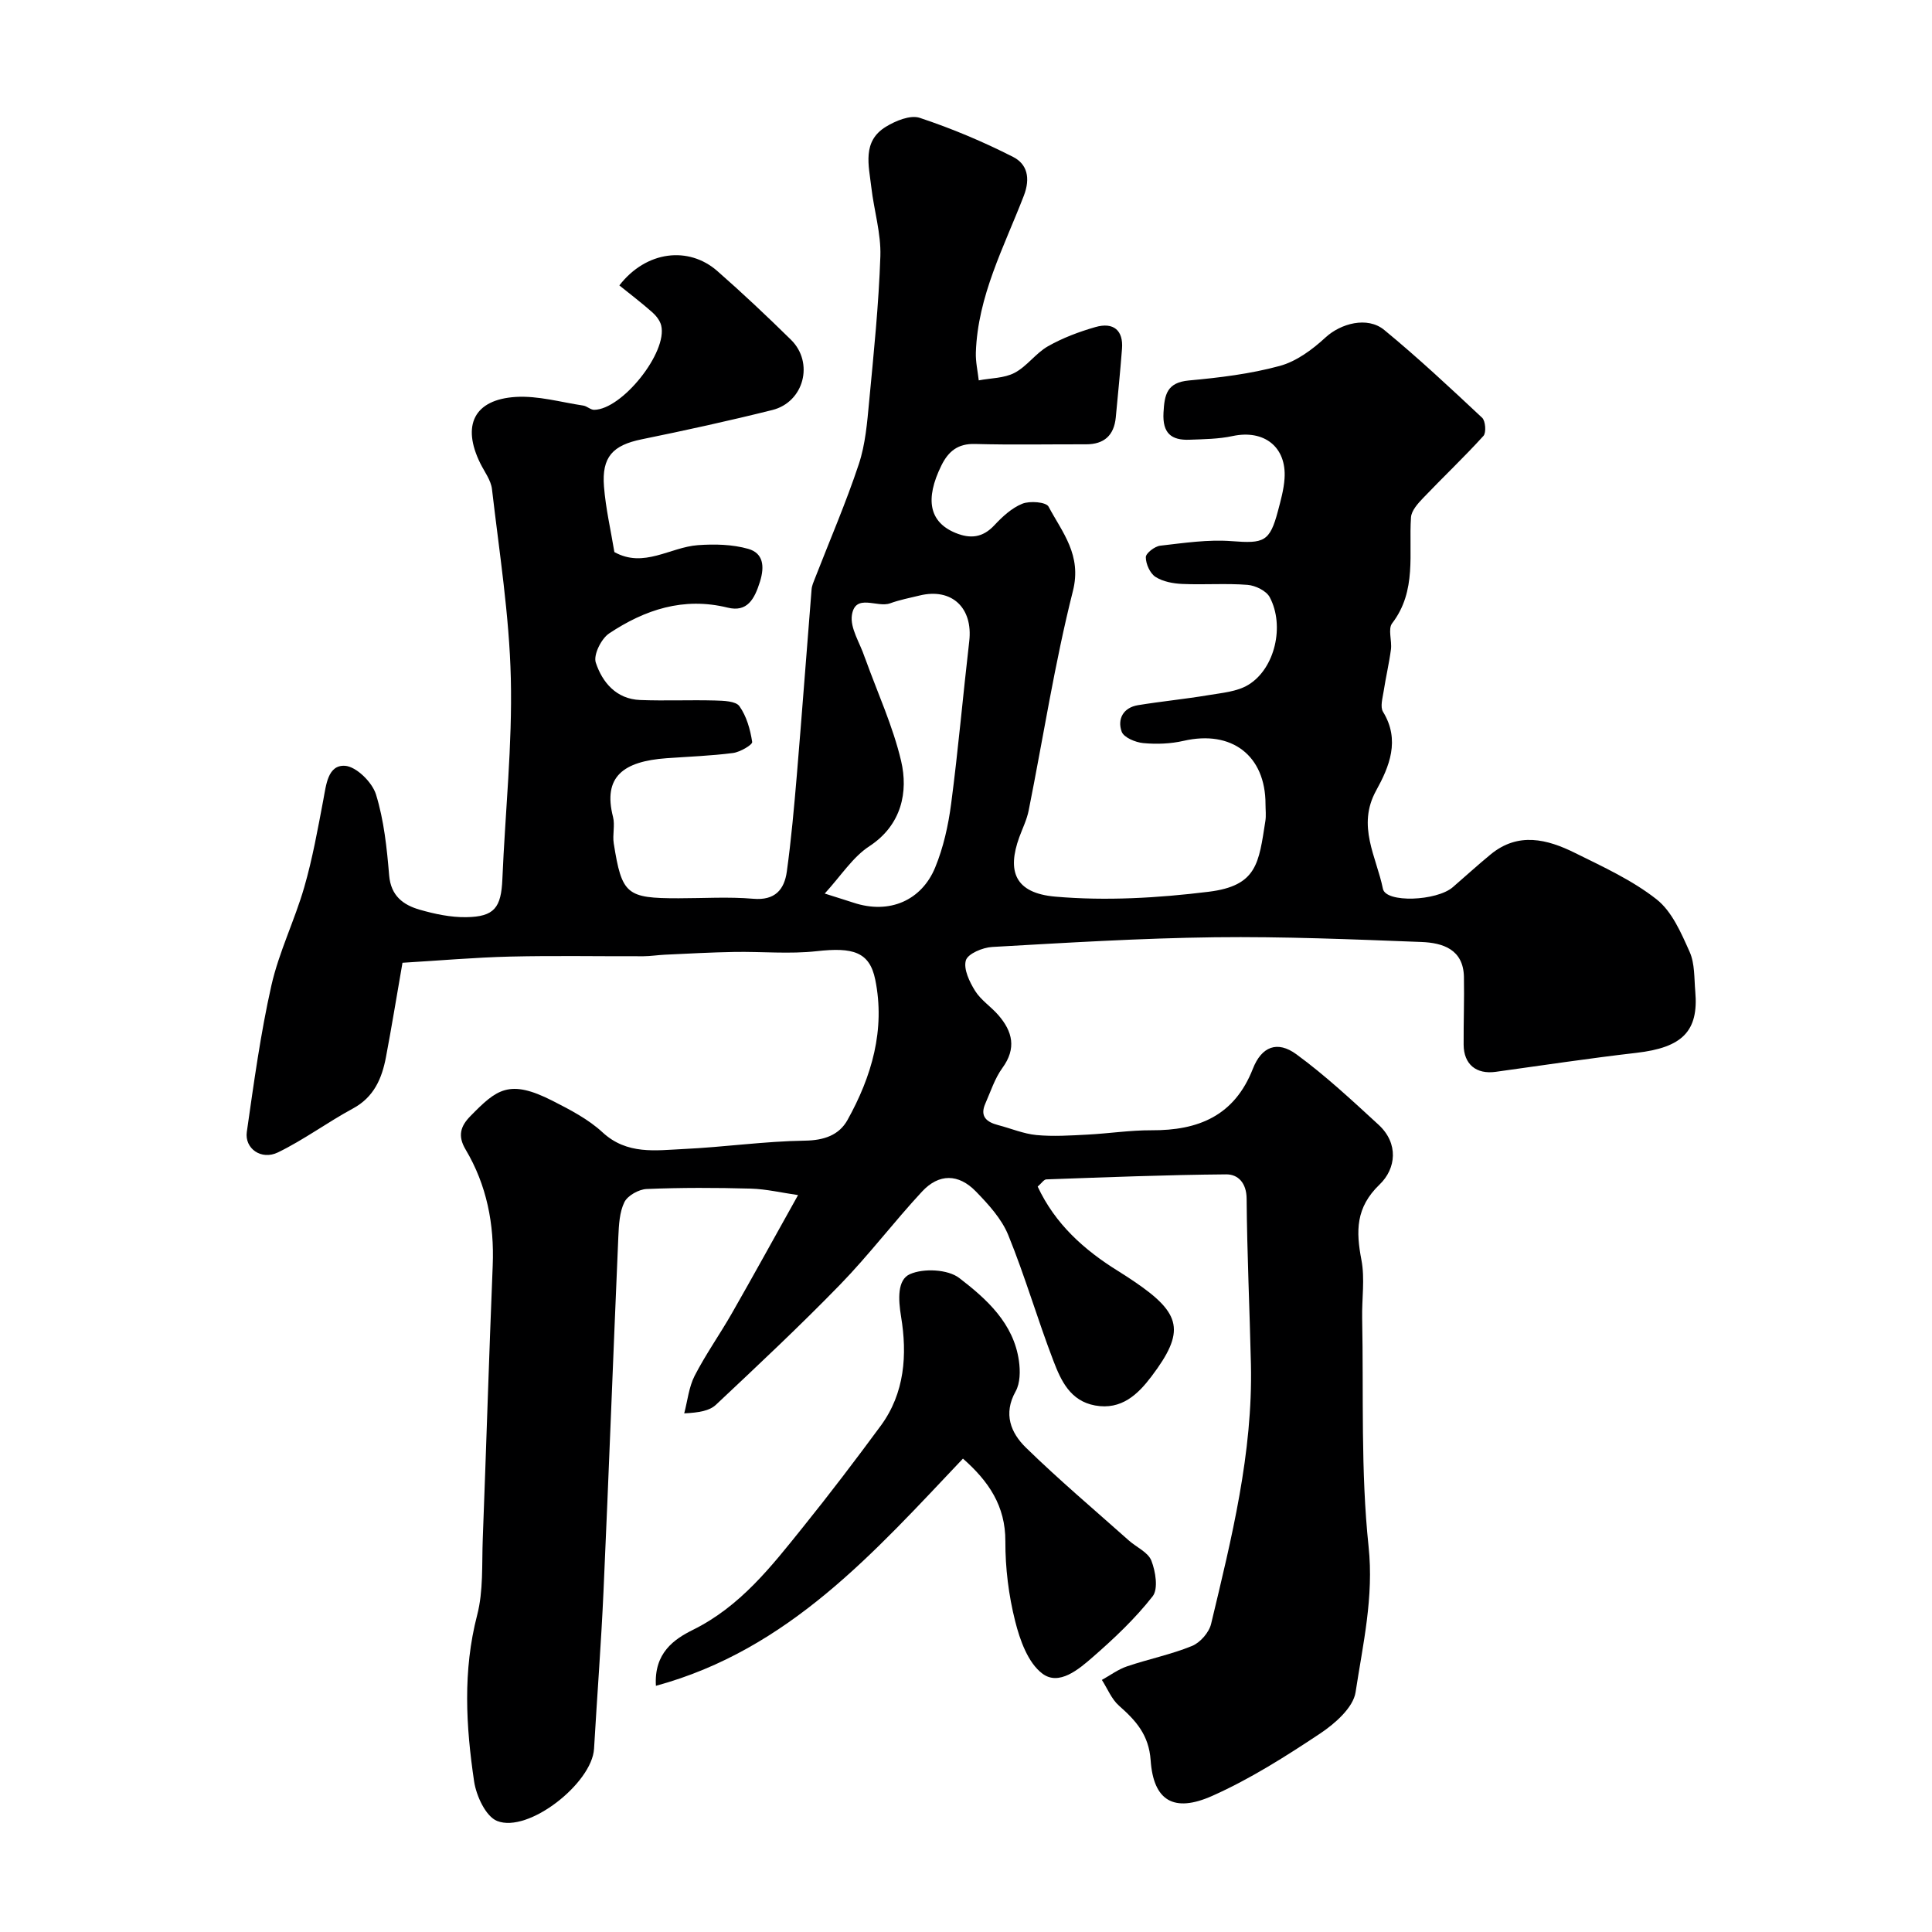 <svg enable-background="new 0 0 400 400" viewBox="0 0 400 400" xmlns="http://www.w3.org/2000/svg"><path d="m214.84 245.67c3.62 7.75 9.62 13.13 16.71 17.52 1.11.69 2.21 1.41 3.29 2.14 9.81 6.65 10.59 10.34 3.57 19.63-2.81 3.72-6.23 7.02-11.68 6.03-5.15-.94-7.06-5.14-8.62-9.21-3.31-8.62-5.88-17.53-9.36-26.07-1.37-3.37-4.09-6.34-6.69-9.02-3.61-3.72-7.67-3.75-11.17.02-5.82 6.27-11.01 13.14-16.97 19.27-8.3 8.54-17.01 16.7-25.69 24.86-1.32 1.24-3.45 1.63-6.57 1.78.69-2.61.96-5.44 2.16-7.78 2.29-4.45 5.22-8.58 7.71-12.94 4.42-7.73 8.71-15.54 13.7-24.47-3.37-.48-6.58-1.25-9.8-1.34-7.18-.2-14.38-.22-21.55.08-1.62.07-3.92 1.35-4.6 2.71-1.03 2.09-1.15 4.74-1.26 7.16-1.06 24.47-1.97 48.94-3.07 73.41-.49 10.88-1.33 21.74-1.96 32.61-.41 7.13-13.6 17.54-20.07 14.95-2.35-.94-4.31-5.19-4.76-8.18-1.7-11.46-2.36-22.92.63-34.44 1.3-5.02.96-10.49 1.16-15.76.72-18.87 1.29-37.74 2.06-56.6.35-8.58-1.23-16.67-5.62-24.05-1.67-2.81-1.05-4.81.99-6.89 5.45-5.56 8.03-7.77 17.08-3.15 3.61 1.84 7.36 3.79 10.29 6.5 5.07 4.68 10.99 3.73 16.79 3.45 8.38-.39 16.74-1.61 25.11-1.73 3.98-.06 7.07-1.15 8.81-4.27 5.02-9.01 7.86-18.71 5.75-29.07-1.18-5.79-4.67-6.72-12.1-5.89-5.63.63-11.39.06-17.09.16-4.79.08-9.58.35-14.36.57-1.48.07-2.96.31-4.44.32-9.2.03-18.4-.15-27.6.07-7.36.18-14.7.83-22.29 1.28-1.23 7.05-2.24 13.31-3.42 19.53-.84 4.43-2.48 8.29-6.85 10.65-5.27 2.85-10.14 6.47-15.51 9.08-3.45 1.68-6.94-.8-6.45-4.24 1.46-10.15 2.84-20.35 5.09-30.33 1.57-6.93 4.82-13.47 6.8-20.33 1.71-5.92 2.8-12.03 3.95-18.09.59-3.11.93-7.26 4.48-7.05 2.33.14 5.64 3.4 6.42 5.92 1.66 5.36 2.26 11.13 2.73 16.77.36 4.26 2.93 6.13 6.35 7.11 3.1.89 6.4 1.59 9.6 1.54 5.84-.08 7.24-1.98 7.49-7.86.58-13.87 2.08-27.75 1.75-41.59-.31-13.08-2.39-26.12-3.9-39.16-.21-1.85-1.54-3.58-2.41-5.33-3.89-7.86-1.32-13.23 7.33-13.77 4.61-.28 9.33 1.09 13.98 1.79.78.12 1.5.88 2.24.88 5.79-.05 15.27-11.93 13.89-17.47-.25-1.02-1.06-2.04-1.88-2.76-2.23-1.97-4.61-3.77-6.78-5.53 5.58-7.2 14.36-8.17 20.28-2.98 5.23 4.58 10.29 9.36 15.25 14.23 4.82 4.74 2.7 12.91-3.86 14.55-8.97 2.24-18.01 4.22-27.07 6.07-5.94 1.22-8.28 3.62-7.78 9.8.36 4.54 1.41 9.03 2.15 13.54 6.1 3.4 11.53-1.01 17.29-1.43 3.46-.25 7.14-.17 10.44.77 3.06.88 3.43 3.54 2.41 6.8-1.13 3.61-2.64 6.37-6.7 5.36-9.13-2.25-17.14.43-24.52 5.34-1.64 1.09-3.3 4.45-2.77 6.04 1.35 4.11 4.26 7.56 9.19 7.75 5.16.2 10.33-.04 15.5.1 1.75.05 4.29.11 5.05 1.18 1.48 2.08 2.25 4.83 2.64 7.4.09.58-2.49 2.1-3.96 2.29-4.56.59-9.17.75-13.77 1.08-8.97.65-13.21 3.84-11.08 12.16.44 1.72-.14 3.69.15 5.48 1.68 10.59 2.65 11.36 13.4 11.36 5.17 0 10.36-.34 15.49.1 4.5.39 6.42-1.9 6.94-5.61.92-6.65 1.51-13.35 2.08-20.05 1.07-12.79 2.02-25.59 3.05-38.39.06-.78.41-1.55.7-2.29 3.06-7.87 6.42-15.64 9.08-23.65 1.37-4.12 1.73-8.63 2.14-13 .95-10 1.98-20 2.32-30.03.16-4.73-1.32-9.5-1.87-14.27-.52-4.52-1.95-9.51 3-12.54 2.02-1.24 5.07-2.5 7.03-1.85 6.62 2.2 13.12 4.93 19.34 8.1 2.86 1.46 3.63 4.32 2.2 8.03-4.08 10.57-9.55 20.77-9.93 32.47-.06 1.91.38 3.83.6 5.75 2.5-.48 5.27-.43 7.42-1.56 2.56-1.34 4.38-4.06 6.91-5.5 3.05-1.73 6.43-3 9.81-3.97 3.79-1.09 5.81.71 5.52 4.47-.37 4.75-.84 9.49-1.29 14.23-.36 3.72-2.41 5.58-6.17 5.57-7.66-.02-15.33.14-22.99-.07-3.54-.1-5.5 1.53-6.94 4.44-3.47 7.04-2.5 11.74 2.91 13.97 3.05 1.26 5.63 1.01 8.04-1.57 1.66-1.78 3.61-3.59 5.8-4.47 1.56-.63 4.92-.36 5.43.6 2.87 5.38 6.93 10.02 5.04 17.49-3.78 14.97-6.13 30.29-9.16 45.45-.38 1.89-1.27 3.68-1.94 5.51-2.54 7-.96 11.57 7.47 12.3 10.48.91 21.25.28 31.73-1.01 10.07-1.24 10.38-5.93 11.75-14.64.18-1.14.03-2.33.03-3.5 0-10.07-7-15.39-16.94-13.11-2.7.62-5.61.73-8.37.47-1.61-.15-4.04-1.16-4.47-2.37-.93-2.59.31-4.98 3.38-5.48 4.83-.79 9.71-1.26 14.54-2.07 2.84-.48 5.99-.72 8.33-2.16 5.48-3.35 7.55-12.21 4.4-18.13-.71-1.33-2.96-2.42-4.59-2.55-4.47-.35-9 .01-13.49-.19-1.9-.08-4.02-.47-5.57-1.46-1.13-.73-2-2.67-2-4.08 0-.83 1.85-2.25 2.98-2.38 4.92-.56 9.92-1.32 14.81-.94 6.65.51 7.87.16 9.57-6.26.58-2.2 1.21-4.44 1.36-6.7.45-6.56-4.25-10.19-10.75-8.8-2.89.62-5.93.65-8.91.76-3.79.15-5.63-1.35-5.4-5.59.2-3.78.7-6.26 5.28-6.68 6.31-.58 12.7-1.35 18.79-3.01 3.46-.94 6.76-3.39 9.47-5.89 3.12-2.88 8.65-4.45 12.17-1.55 7 5.76 13.64 11.97 20.26 18.17.7.66.88 3.09.27 3.76-4.01 4.42-8.36 8.53-12.48 12.85-1.09 1.14-2.43 2.62-2.52 4.02-.5 7.46 1.26 15.2-3.91 21.94-.89 1.17-.01 3.59-.24 5.4-.38 2.88-1.06 5.73-1.5 8.6-.22 1.44-.77 3.28-.14 4.31 3.61 5.87 1.29 11.38-1.42 16.3-4.05 7.33.06 13.72 1.4 20.35.6 2.96 11.12 2.55 14.47-.34 2.62-2.26 5.17-4.6 7.84-6.79 5.71-4.69 11.71-3.15 17.46-.3 5.81 2.88 11.85 5.64 16.89 9.61 3.19 2.51 5.09 6.96 6.84 10.87 1.09 2.43.93 5.46 1.17 8.23.72 8.23-2.72 11.59-12.19 12.68-9.73 1.12-19.43 2.59-29.13 3.93-4.03.56-6.62-1.55-6.64-5.63-.03-4.68.15-9.36.06-14.04-.12-5.7-4.39-7.04-8.78-7.21-14.26-.55-28.54-1.15-42.8-.98-15.38.19-30.74 1.14-46.1 2.01-1.96.11-5.04 1.4-5.44 2.78-.52 1.79.75 4.44 1.91 6.3 1.2 1.93 3.3 3.27 4.82 5.03 2.94 3.39 3.79 6.88.84 10.93-1.58 2.17-2.43 4.88-3.54 7.39-1.17 2.65.25 3.82 2.62 4.44 2.66.69 5.27 1.81 7.97 2.07 3.48.33 7.03.09 10.54-.09 4.44-.23 8.86-.92 13.29-.9 9.68.05 17.15-2.98 20.97-12.73 1.82-4.64 5.09-5.87 9-3.01 6.02 4.4 11.51 9.53 17.02 14.59 4.22 3.88 3.63 9.1.23 12.37-4.99 4.79-4.91 9.67-3.77 15.64.74 3.88.07 8.03.15 12.05.31 15.77-.32 31.64 1.33 47.27 1.11 10.49-1.18 20.23-2.69 30.15-.48 3.19-4.26 6.51-7.33 8.56-7.16 4.76-14.53 9.44-22.35 12.92-7.97 3.55-12.17.99-12.75-7.36-.37-5.29-3.06-8.23-6.56-11.32-1.54-1.36-2.38-3.53-3.54-5.33 1.73-.96 3.37-2.19 5.21-2.81 4.45-1.51 9.12-2.45 13.45-4.22 1.7-.69 3.54-2.8 3.96-4.59 4.23-17.67 8.65-35.34 8.24-53.73-.26-11.44-.8-22.87-.89-34.3-.03-3.28-1.8-5.04-4.22-5.02-12.43.1-24.86.6-37.28 1.04-.51.06-.99.83-1.76 1.49zm-44.09-60.67c3.13 1 4.53 1.42 5.92 1.88 7.56 2.52 14.17-.54 16.94-7.26 1.71-4.15 2.72-8.7 3.31-13.18 1.47-11.19 2.45-22.45 3.75-33.66.81-6.93-3.6-11.11-10.26-9.49-2.05.5-4.15.9-6.12 1.62-2.68.98-7.19-2.16-7.91 2.42-.42 2.71 1.68 5.8 2.64 8.73.05.16.13.3.18.46 2.52 7 5.68 13.85 7.37 21.05 1.48 6.31.15 13.22-6.56 17.62-3.46 2.25-5.88 6.12-9.26 9.81z" fill="#000001"/><path d="m199.37 301.99c-18.34 19.34-36.05 39.55-63.57 47.04-.42-6.81 3.8-9.67 7.63-11.57 9.84-4.86 16.24-13.1 22.8-21.26 5.53-6.87 10.88-13.9 16.11-21 5-6.78 5.51-14.77 4.22-22.59-.6-3.65-.79-7.65 1.83-8.81 2.83-1.26 7.86-1.01 10.22.8 5.65 4.34 11.26 9.38 12.35 17.17.29 2.06.27 4.6-.69 6.31-2.61 4.66-.97 8.6 2.11 11.61 6.84 6.68 14.16 12.86 21.31 19.23 1.59 1.42 4.01 2.45 4.69 4.2.87 2.23 1.46 5.85.26 7.38-3.61 4.61-7.95 8.71-12.39 12.58-2.91 2.54-7 6.02-10.44 3.42-2.97-2.23-4.65-6.93-5.63-10.85-1.35-5.35-2.05-11.01-2.03-16.53.03-7.34-3.46-12.44-8.78-17.13z" fill="#000001"/></svg>